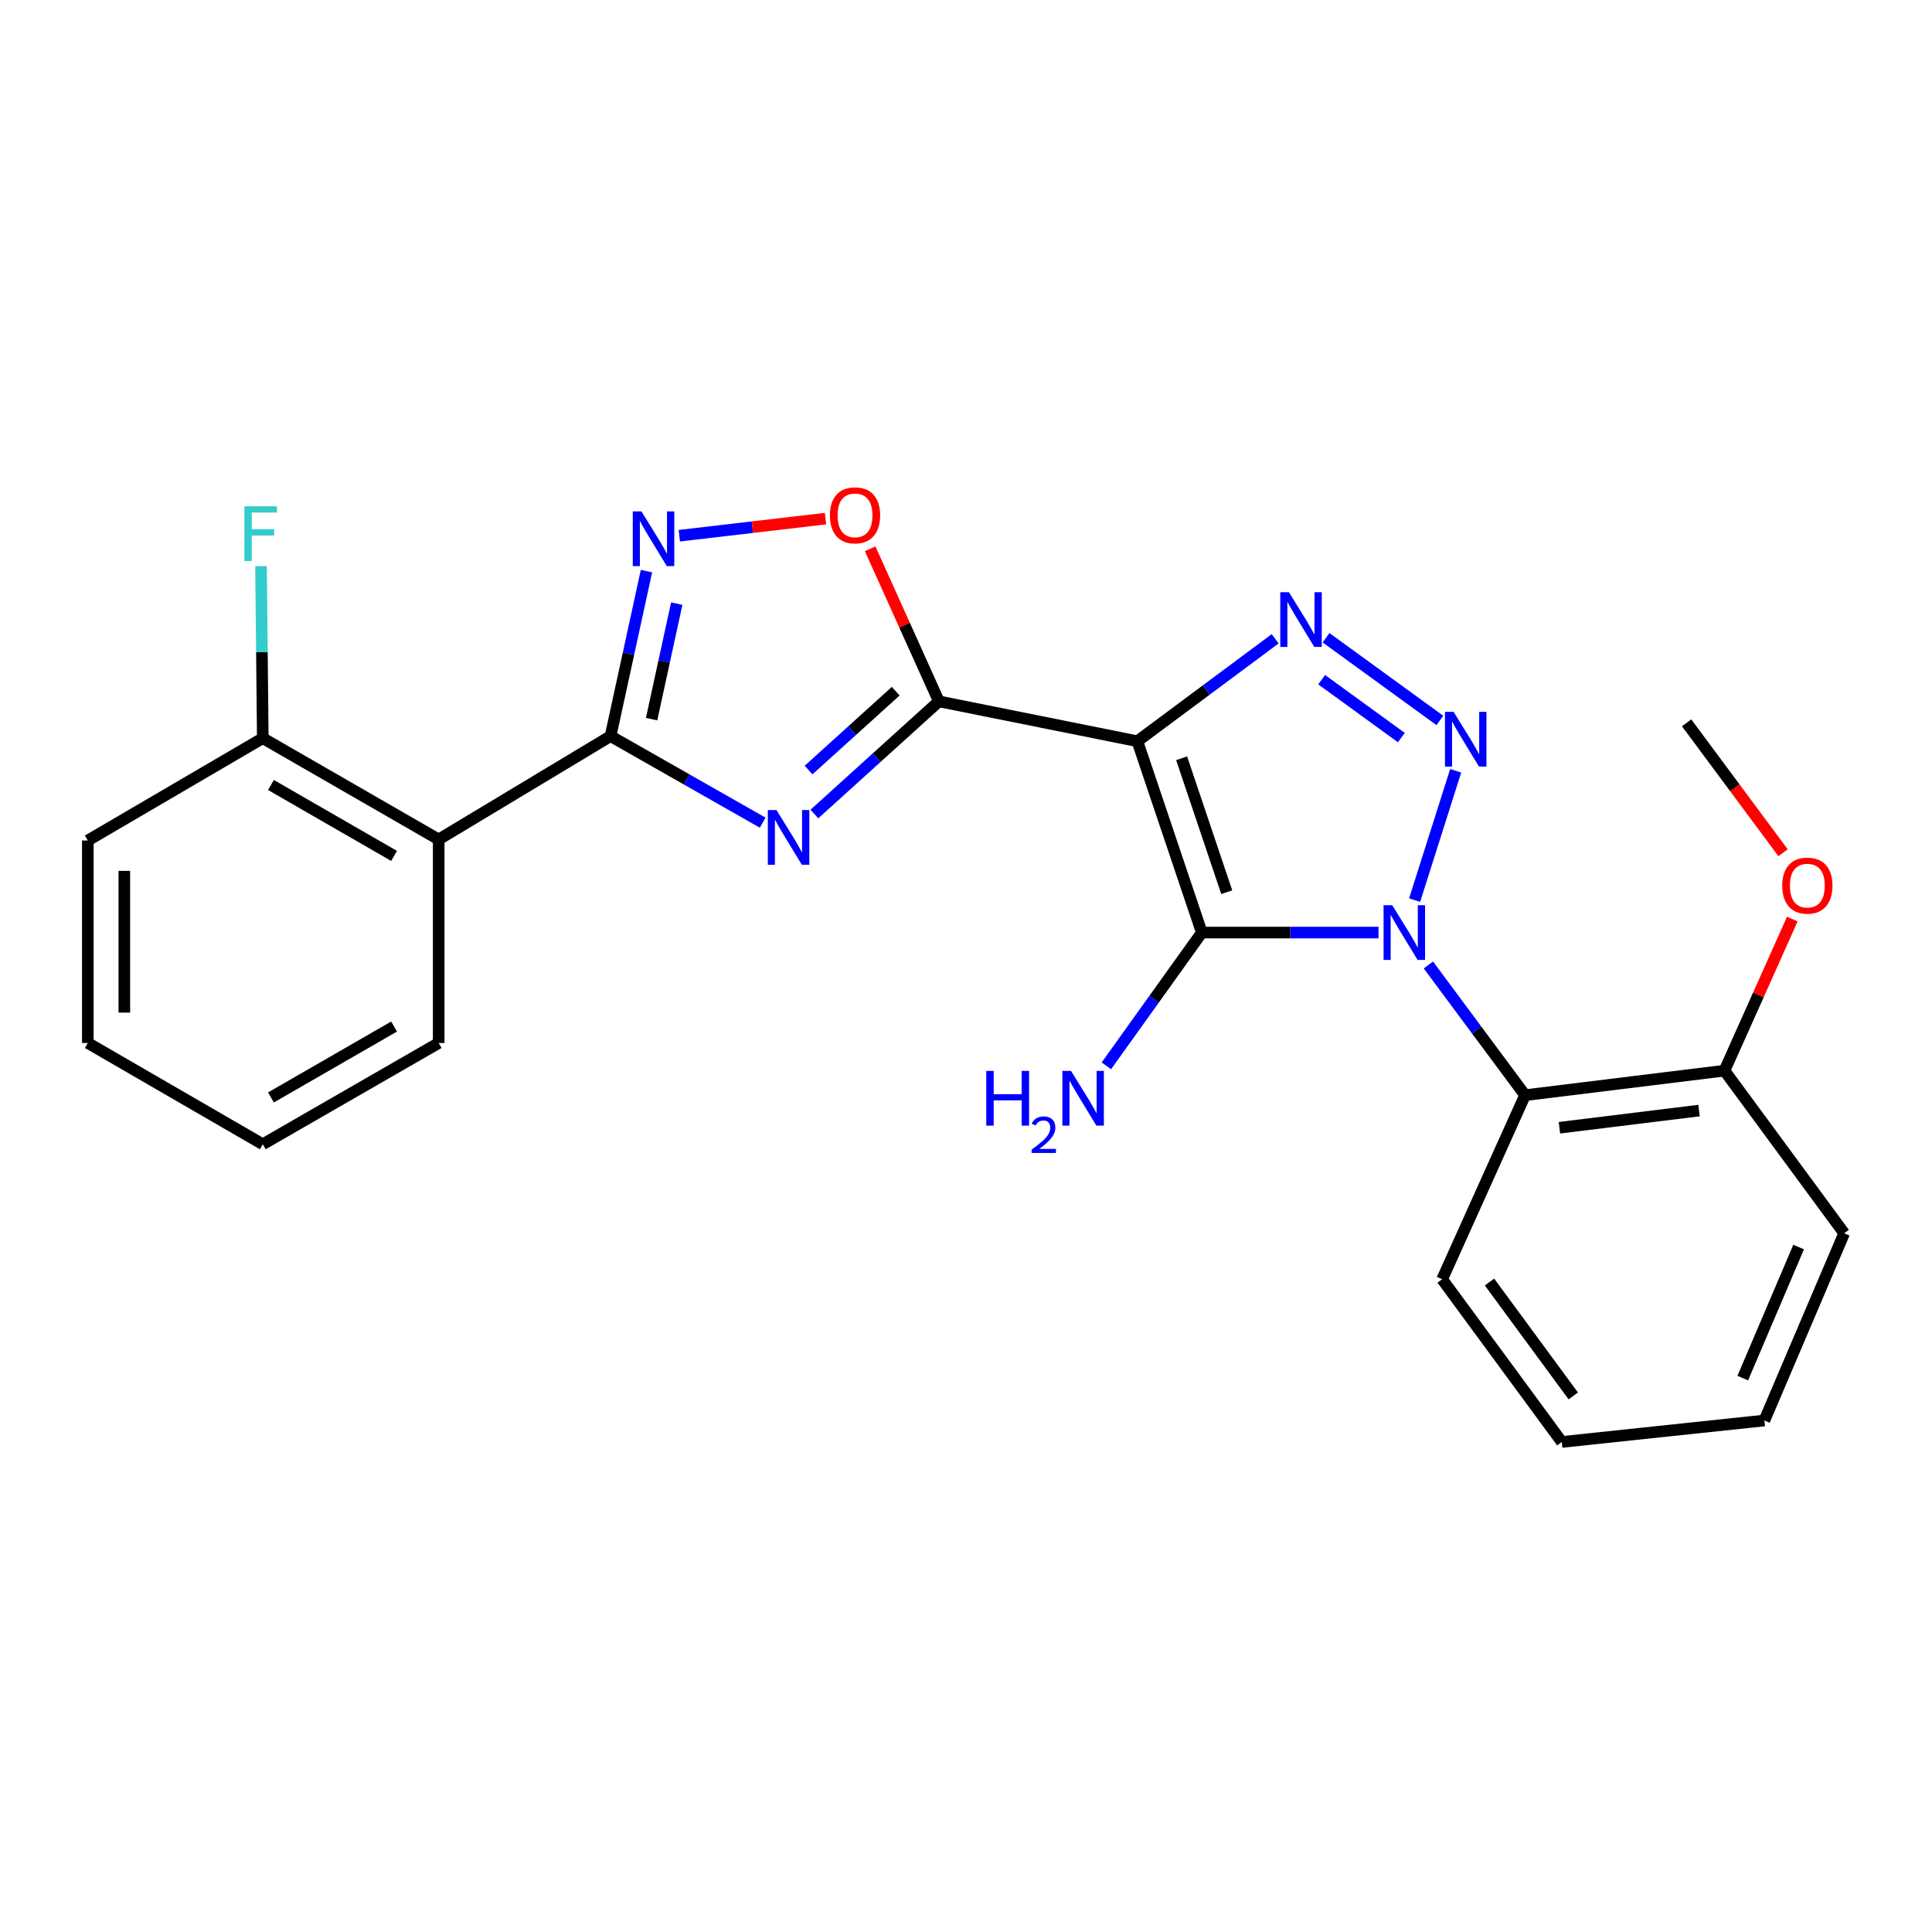 <?xml version='1.0' encoding='iso-8859-1'?>
<svg version='1.1' baseProfile='full'
              xmlns='http://www.w3.org/2000/svg'
                      xmlns:rdkit='http://www.rdkit.org/xml'
                      xmlns:xlink='http://www.w3.org/1999/xlink'
                  xml:space='preserve'
width='1000px' height='1000px' viewBox='0 0 1000 1000'>
<!-- END OF HEADER -->
<rect style='opacity:1.0;fill:#FFFFFF;stroke:none' width='1000' height='1000' x='0' y='0'> </rect>
<path class='bond-1' d='M 713.508,482.691 L 667.786,482.691' style='fill:none;fill-rule:evenodd;stroke:#0000FF;stroke-width:6px;stroke-linecap:butt;stroke-linejoin:miter;stroke-opacity:1' />
<path class='bond-1' d='M 667.786,482.691 L 622.063,482.691' style='fill:none;fill-rule:evenodd;stroke:#000000;stroke-width:6px;stroke-linecap:butt;stroke-linejoin:miter;stroke-opacity:1' />
<path class='bond-2' d='M 732.198,465.906 L 753.454,398.964' style='fill:none;fill-rule:evenodd;stroke:#0000FF;stroke-width:6px;stroke-linecap:butt;stroke-linejoin:miter;stroke-opacity:1' />
<path class='bond-8' d='M 739.328,499.472 L 764.349,533.17' style='fill:none;fill-rule:evenodd;stroke:#0000FF;stroke-width:6px;stroke-linecap:butt;stroke-linejoin:miter;stroke-opacity:1' />
<path class='bond-8' d='M 764.349,533.17 L 789.37,566.869' style='fill:none;fill-rule:evenodd;stroke:#000000;stroke-width:6px;stroke-linecap:butt;stroke-linejoin:miter;stroke-opacity:1' />
<path class='bond-0' d='M 588.692,383.659 L 622.063,482.691' style='fill:none;fill-rule:evenodd;stroke:#000000;stroke-width:6px;stroke-linecap:butt;stroke-linejoin:miter;stroke-opacity:1' />
<path class='bond-0' d='M 611.604,392.48 L 634.963,461.802' style='fill:none;fill-rule:evenodd;stroke:#000000;stroke-width:6px;stroke-linecap:butt;stroke-linejoin:miter;stroke-opacity:1' />
<path class='bond-3' d='M 588.692,383.659 L 485.965,363.021' style='fill:none;fill-rule:evenodd;stroke:#000000;stroke-width:6px;stroke-linecap:butt;stroke-linejoin:miter;stroke-opacity:1' />
<path class='bond-25' d='M 588.692,383.659 L 624.359,357.145' style='fill:none;fill-rule:evenodd;stroke:#000000;stroke-width:6px;stroke-linecap:butt;stroke-linejoin:miter;stroke-opacity:1' />
<path class='bond-25' d='M 624.359,357.145 L 660.027,330.631' style='fill:none;fill-rule:evenodd;stroke:#0000FF;stroke-width:6px;stroke-linecap:butt;stroke-linejoin:miter;stroke-opacity:1' />
<path class='bond-11' d='M 622.063,482.691 L 597.359,517.179' style='fill:none;fill-rule:evenodd;stroke:#000000;stroke-width:6px;stroke-linecap:butt;stroke-linejoin:miter;stroke-opacity:1' />
<path class='bond-11' d='M 597.359,517.179 L 572.655,551.667' style='fill:none;fill-rule:evenodd;stroke:#0000FF;stroke-width:6px;stroke-linecap:butt;stroke-linejoin:miter;stroke-opacity:1' />
<path class='bond-5' d='M 745.27,372.902 L 686.366,330.102' style='fill:none;fill-rule:evenodd;stroke:#0000FF;stroke-width:6px;stroke-linecap:butt;stroke-linejoin:miter;stroke-opacity:1' />
<path class='bond-5' d='M 725.328,381.768 L 684.095,351.808' style='fill:none;fill-rule:evenodd;stroke:#0000FF;stroke-width:6px;stroke-linecap:butt;stroke-linejoin:miter;stroke-opacity:1' />
<path class='bond-4' d='M 485.965,363.021 L 453.744,392.182' style='fill:none;fill-rule:evenodd;stroke:#000000;stroke-width:6px;stroke-linecap:butt;stroke-linejoin:miter;stroke-opacity:1' />
<path class='bond-4' d='M 453.744,392.182 L 421.522,421.343' style='fill:none;fill-rule:evenodd;stroke:#0000FF;stroke-width:6px;stroke-linecap:butt;stroke-linejoin:miter;stroke-opacity:1' />
<path class='bond-4' d='M 463.62,357.76 L 441.065,378.172' style='fill:none;fill-rule:evenodd;stroke:#000000;stroke-width:6px;stroke-linecap:butt;stroke-linejoin:miter;stroke-opacity:1' />
<path class='bond-4' d='M 441.065,378.172 L 418.51,398.585' style='fill:none;fill-rule:evenodd;stroke:#0000FF;stroke-width:6px;stroke-linecap:butt;stroke-linejoin:miter;stroke-opacity:1' />
<path class='bond-9' d='M 485.965,363.021 L 468.181,323.539' style='fill:none;fill-rule:evenodd;stroke:#000000;stroke-width:6px;stroke-linecap:butt;stroke-linejoin:miter;stroke-opacity:1' />
<path class='bond-9' d='M 468.181,323.539 L 450.397,284.058' style='fill:none;fill-rule:evenodd;stroke:#FF0000;stroke-width:6px;stroke-linecap:butt;stroke-linejoin:miter;stroke-opacity:1' />
<path class='bond-6' d='M 394.768,425.819 L 355.391,403.416' style='fill:none;fill-rule:evenodd;stroke:#0000FF;stroke-width:6px;stroke-linecap:butt;stroke-linejoin:miter;stroke-opacity:1' />
<path class='bond-6' d='M 355.391,403.416 L 316.013,381.013' style='fill:none;fill-rule:evenodd;stroke:#000000;stroke-width:6px;stroke-linecap:butt;stroke-linejoin:miter;stroke-opacity:1' />
<path class='bond-10' d='M 316.013,381.013 L 227.059,434.508' style='fill:none;fill-rule:evenodd;stroke:#000000;stroke-width:6px;stroke-linecap:butt;stroke-linejoin:miter;stroke-opacity:1' />
<path class='bond-27' d='M 316.013,381.013 L 325.309,338.315' style='fill:none;fill-rule:evenodd;stroke:#000000;stroke-width:6px;stroke-linecap:butt;stroke-linejoin:miter;stroke-opacity:1' />
<path class='bond-27' d='M 325.309,338.315 L 334.605,295.617' style='fill:none;fill-rule:evenodd;stroke:#0000FF;stroke-width:6px;stroke-linecap:butt;stroke-linejoin:miter;stroke-opacity:1' />
<path class='bond-27' d='M 337.265,372.223 L 343.772,342.335' style='fill:none;fill-rule:evenodd;stroke:#000000;stroke-width:6px;stroke-linecap:butt;stroke-linejoin:miter;stroke-opacity:1' />
<path class='bond-27' d='M 343.772,342.335 L 350.279,312.446' style='fill:none;fill-rule:evenodd;stroke:#0000FF;stroke-width:6px;stroke-linecap:butt;stroke-linejoin:miter;stroke-opacity:1' />
<path class='bond-7' d='M 351.622,277.281 L 389.446,272.861' style='fill:none;fill-rule:evenodd;stroke:#0000FF;stroke-width:6px;stroke-linecap:butt;stroke-linejoin:miter;stroke-opacity:1' />
<path class='bond-7' d='M 389.446,272.861 L 427.27,268.442' style='fill:none;fill-rule:evenodd;stroke:#FF0000;stroke-width:6px;stroke-linecap:butt;stroke-linejoin:miter;stroke-opacity:1' />
<path class='bond-13' d='M 789.37,566.869 L 892.59,554.167' style='fill:none;fill-rule:evenodd;stroke:#000000;stroke-width:6px;stroke-linecap:butt;stroke-linejoin:miter;stroke-opacity:1' />
<path class='bond-13' d='M 807.161,583.717 L 879.415,574.826' style='fill:none;fill-rule:evenodd;stroke:#000000;stroke-width:6px;stroke-linecap:butt;stroke-linejoin:miter;stroke-opacity:1' />
<path class='bond-16' d='M 789.37,566.869 L 746.457,662.143' style='fill:none;fill-rule:evenodd;stroke:#000000;stroke-width:6px;stroke-linecap:butt;stroke-linejoin:miter;stroke-opacity:1' />
<path class='bond-12' d='M 227.059,434.508 L 136.015,382.074' style='fill:none;fill-rule:evenodd;stroke:#000000;stroke-width:6px;stroke-linecap:butt;stroke-linejoin:miter;stroke-opacity:1' />
<path class='bond-12' d='M 203.972,443.017 L 140.242,406.313' style='fill:none;fill-rule:evenodd;stroke:#000000;stroke-width:6px;stroke-linecap:butt;stroke-linejoin:miter;stroke-opacity:1' />
<path class='bond-15' d='M 227.059,434.508 L 227.059,539.849' style='fill:none;fill-rule:evenodd;stroke:#000000;stroke-width:6px;stroke-linecap:butt;stroke-linejoin:miter;stroke-opacity:1' />
<path class='bond-14' d='M 136.015,382.074 L 135.56,337.549' style='fill:none;fill-rule:evenodd;stroke:#000000;stroke-width:6px;stroke-linecap:butt;stroke-linejoin:miter;stroke-opacity:1' />
<path class='bond-14' d='M 135.56,337.549 L 135.106,293.025' style='fill:none;fill-rule:evenodd;stroke:#33CCCC;stroke-width:6px;stroke-linecap:butt;stroke-linejoin:miter;stroke-opacity:1' />
<path class='bond-18' d='M 136.015,382.074 L 45.455,435.043' style='fill:none;fill-rule:evenodd;stroke:#000000;stroke-width:6px;stroke-linecap:butt;stroke-linejoin:miter;stroke-opacity:1' />
<path class='bond-17' d='M 892.59,554.167 L 910.146,514.934' style='fill:none;fill-rule:evenodd;stroke:#000000;stroke-width:6px;stroke-linecap:butt;stroke-linejoin:miter;stroke-opacity:1' />
<path class='bond-17' d='M 910.146,514.934 L 927.703,475.701' style='fill:none;fill-rule:evenodd;stroke:#FF0000;stroke-width:6px;stroke-linecap:butt;stroke-linejoin:miter;stroke-opacity:1' />
<path class='bond-19' d='M 892.59,554.167 L 954.545,638.345' style='fill:none;fill-rule:evenodd;stroke:#000000;stroke-width:6px;stroke-linecap:butt;stroke-linejoin:miter;stroke-opacity:1' />
<path class='bond-21' d='M 227.059,539.849 L 136.015,592.272' style='fill:none;fill-rule:evenodd;stroke:#000000;stroke-width:6px;stroke-linecap:butt;stroke-linejoin:miter;stroke-opacity:1' />
<path class='bond-21' d='M 203.973,531.338 L 140.243,568.034' style='fill:none;fill-rule:evenodd;stroke:#000000;stroke-width:6px;stroke-linecap:butt;stroke-linejoin:miter;stroke-opacity:1' />
<path class='bond-22' d='M 746.457,662.143 L 808.391,746.363' style='fill:none;fill-rule:evenodd;stroke:#000000;stroke-width:6px;stroke-linecap:butt;stroke-linejoin:miter;stroke-opacity:1' />
<path class='bond-22' d='M 770.969,663.581 L 814.323,722.536' style='fill:none;fill-rule:evenodd;stroke:#000000;stroke-width:6px;stroke-linecap:butt;stroke-linejoin:miter;stroke-opacity:1' />
<path class='bond-20' d='M 922.906,441.375 L 897.949,407.756' style='fill:none;fill-rule:evenodd;stroke:#FF0000;stroke-width:6px;stroke-linecap:butt;stroke-linejoin:miter;stroke-opacity:1' />
<path class='bond-20' d='M 897.949,407.756 L 872.992,374.138' style='fill:none;fill-rule:evenodd;stroke:#000000;stroke-width:6px;stroke-linecap:butt;stroke-linejoin:miter;stroke-opacity:1' />
<path class='bond-28' d='M 45.455,435.043 L 45.455,539.849' style='fill:none;fill-rule:evenodd;stroke:#000000;stroke-width:6px;stroke-linecap:butt;stroke-linejoin:miter;stroke-opacity:1' />
<path class='bond-28' d='M 64.35,450.764 L 64.35,524.128' style='fill:none;fill-rule:evenodd;stroke:#000000;stroke-width:6px;stroke-linecap:butt;stroke-linejoin:miter;stroke-opacity:1' />
<path class='bond-26' d='M 954.545,638.345 L 913.238,735.246' style='fill:none;fill-rule:evenodd;stroke:#000000;stroke-width:6px;stroke-linecap:butt;stroke-linejoin:miter;stroke-opacity:1' />
<path class='bond-26' d='M 930.968,645.471 L 902.053,713.302' style='fill:none;fill-rule:evenodd;stroke:#000000;stroke-width:6px;stroke-linecap:butt;stroke-linejoin:miter;stroke-opacity:1' />
<path class='bond-23' d='M 136.015,592.272 L 45.455,539.849' style='fill:none;fill-rule:evenodd;stroke:#000000;stroke-width:6px;stroke-linecap:butt;stroke-linejoin:miter;stroke-opacity:1' />
<path class='bond-24' d='M 808.391,746.363 L 913.238,735.246' style='fill:none;fill-rule:evenodd;stroke:#000000;stroke-width:6px;stroke-linecap:butt;stroke-linejoin:miter;stroke-opacity:1' />
<path  class='atom-0' d='M 720.609 468.531
L 729.889 483.531
Q 730.809 485.011, 732.289 487.691
Q 733.769 490.371, 733.849 490.531
L 733.849 468.531
L 737.609 468.531
L 737.609 496.851
L 733.729 496.851
L 723.769 480.451
Q 722.609 478.531, 721.369 476.331
Q 720.169 474.131, 719.809 473.451
L 719.809 496.851
L 716.129 496.851
L 716.129 468.531
L 720.609 468.531
' fill='#0000FF'/>
<path  class='atom-3' d='M 752.384 368.459
L 761.664 383.459
Q 762.584 384.939, 764.064 387.619
Q 765.544 390.299, 765.624 390.459
L 765.624 368.459
L 769.384 368.459
L 769.384 396.779
L 765.504 396.779
L 755.544 380.379
Q 754.384 378.459, 753.144 376.259
Q 751.944 374.059, 751.584 373.379
L 751.584 396.779
L 747.904 396.779
L 747.904 368.459
L 752.384 368.459
' fill='#0000FF'/>
<path  class='atom-5' d='M 401.899 419.277
L 411.179 434.277
Q 412.099 435.757, 413.579 438.437
Q 415.059 441.117, 415.139 441.277
L 415.139 419.277
L 418.899 419.277
L 418.899 447.597
L 415.019 447.597
L 405.059 431.197
Q 403.899 429.277, 402.659 427.077
Q 401.459 424.877, 401.099 424.197
L 401.099 447.597
L 397.419 447.597
L 397.419 419.277
L 401.899 419.277
' fill='#0000FF'/>
<path  class='atom-6' d='M 667.146 306.525
L 676.426 321.525
Q 677.346 323.005, 678.826 325.685
Q 680.306 328.365, 680.386 328.525
L 680.386 306.525
L 684.146 306.525
L 684.146 334.845
L 680.266 334.845
L 670.306 318.445
Q 669.146 316.525, 667.906 314.325
Q 666.706 312.125, 666.346 311.445
L 666.346 334.845
L 662.666 334.845
L 662.666 306.525
L 667.146 306.525
' fill='#0000FF'/>
<path  class='atom-8' d='M 331.997 264.683
L 341.277 279.683
Q 342.197 281.163, 343.677 283.843
Q 345.157 286.523, 345.237 286.683
L 345.237 264.683
L 348.997 264.683
L 348.997 293.003
L 345.117 293.003
L 335.157 276.603
Q 333.997 274.683, 332.757 272.483
Q 331.557 270.283, 331.197 269.603
L 331.197 293.003
L 327.517 293.003
L 327.517 264.683
L 331.997 264.683
' fill='#0000FF'/>
<path  class='atom-10' d='M 429.559 266.735
Q 429.559 259.935, 432.919 256.135
Q 436.279 252.335, 442.559 252.335
Q 448.839 252.335, 452.199 256.135
Q 455.559 259.935, 455.559 266.735
Q 455.559 273.615, 452.159 277.535
Q 448.759 281.415, 442.559 281.415
Q 436.319 281.415, 432.919 277.535
Q 429.559 273.655, 429.559 266.735
M 442.559 278.215
Q 446.879 278.215, 449.199 275.335
Q 451.559 272.415, 451.559 266.735
Q 451.559 261.175, 449.199 258.375
Q 446.879 255.535, 442.559 255.535
Q 438.239 255.535, 435.879 258.335
Q 433.559 261.135, 433.559 266.735
Q 433.559 272.455, 435.879 275.335
Q 438.239 278.215, 442.559 278.215
' fill='#FF0000'/>
<path  class='atom-12' d='M 510.489 554.304
L 514.329 554.304
L 514.329 566.344
L 528.809 566.344
L 528.809 554.304
L 532.649 554.304
L 532.649 582.624
L 528.809 582.624
L 528.809 569.544
L 514.329 569.544
L 514.329 582.624
L 510.489 582.624
L 510.489 554.304
' fill='#0000FF'/>
<path  class='atom-12' d='M 534.022 581.631
Q 534.709 579.862, 536.345 578.885
Q 537.982 577.882, 540.253 577.882
Q 543.077 577.882, 544.661 579.413
Q 546.245 580.944, 546.245 583.664
Q 546.245 586.436, 544.186 589.023
Q 542.153 591.61, 537.929 594.672
L 546.562 594.672
L 546.562 596.784
L 533.969 596.784
L 533.969 595.016
Q 537.454 592.534, 539.513 590.686
Q 541.599 588.838, 542.602 587.175
Q 543.605 585.512, 543.605 583.796
Q 543.605 582, 542.708 580.997
Q 541.81 579.994, 540.253 579.994
Q 538.748 579.994, 537.745 580.601
Q 536.741 581.208, 536.029 582.555
L 534.022 581.631
' fill='#0000FF'/>
<path  class='atom-12' d='M 554.362 554.304
L 563.642 569.304
Q 564.562 570.784, 566.042 573.464
Q 567.522 576.144, 567.602 576.304
L 567.602 554.304
L 571.362 554.304
L 571.362 582.624
L 567.482 582.624
L 557.522 566.224
Q 556.362 564.304, 555.122 562.104
Q 553.922 559.904, 553.562 559.224
L 553.562 582.624
L 549.882 582.624
L 549.882 554.304
L 554.362 554.304
' fill='#0000FF'/>
<path  class='atom-15' d='M 126.514 262.058
L 143.354 262.058
L 143.354 265.298
L 130.314 265.298
L 130.314 273.898
L 141.914 273.898
L 141.914 277.178
L 130.314 277.178
L 130.314 290.378
L 126.514 290.378
L 126.514 262.058
' fill='#33CCCC'/>
<path  class='atom-18' d='M 922.482 458.396
Q 922.482 451.596, 925.842 447.796
Q 929.202 443.996, 935.482 443.996
Q 941.762 443.996, 945.122 447.796
Q 948.482 451.596, 948.482 458.396
Q 948.482 465.276, 945.082 469.196
Q 941.682 473.076, 935.482 473.076
Q 929.242 473.076, 925.842 469.196
Q 922.482 465.316, 922.482 458.396
M 935.482 469.876
Q 939.802 469.876, 942.122 466.996
Q 944.482 464.076, 944.482 458.396
Q 944.482 452.836, 942.122 450.036
Q 939.802 447.196, 935.482 447.196
Q 931.162 447.196, 928.802 449.996
Q 926.482 452.796, 926.482 458.396
Q 926.482 464.116, 928.802 466.996
Q 931.162 469.876, 935.482 469.876
' fill='#FF0000'/>
</svg>
